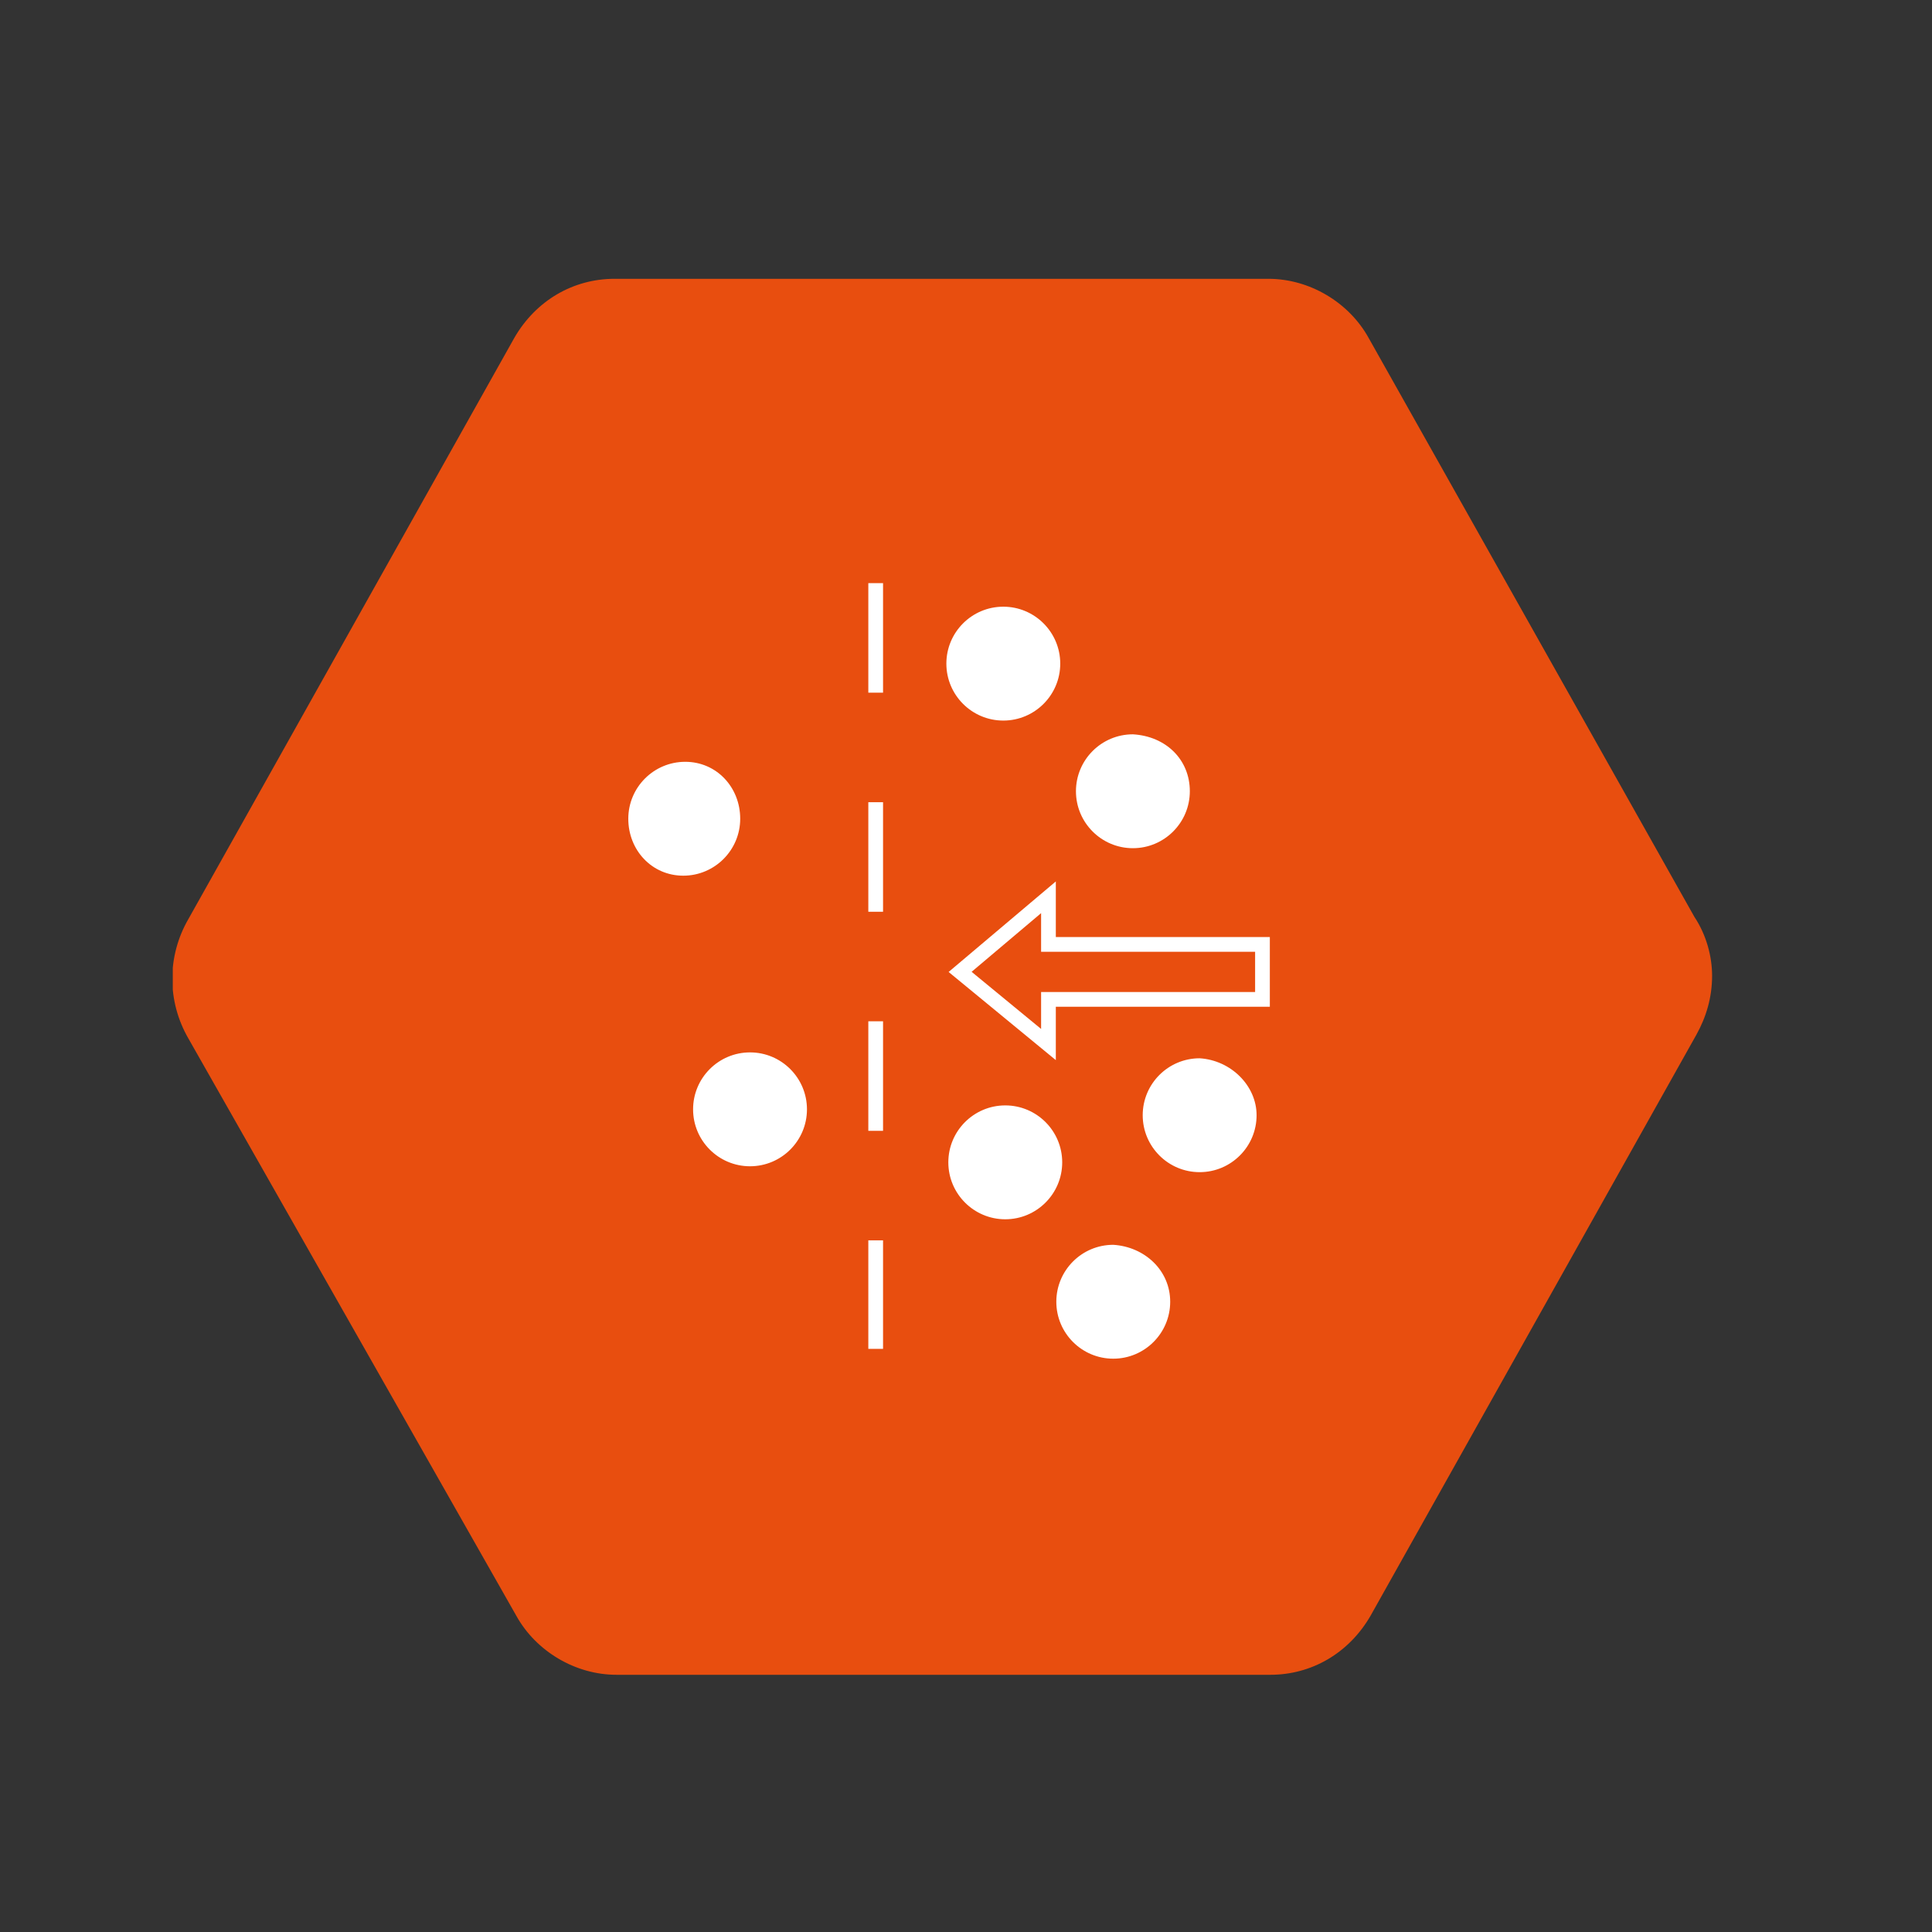 <?xml version="1.0" encoding="utf-8"?>
<!-- Generator: Adobe Illustrator 27.2.0, SVG Export Plug-In . SVG Version: 6.00 Build 0)  -->
<svg version="1.1" id="Ebene_1" xmlns="http://www.w3.org/2000/svg" xmlns:xlink="http://www.w3.org/1999/xlink" x="0px" y="0px"
	 viewBox="0 0 98.4 98.4" style="enable-background:new 0 0 98.4 98.4;" xml:space="preserve">
<rect x="0" y="0" width="98.4" height="98.4" fill="#333333" stroke="none"/>
<style type="text/css">
	.st0{clip-path:url(#SVGID_00000152970374225341703040000005874593570386989209_);fill:#E84E0F;}
	.st1{clip-path:url(#SVGID_00000152970374225341703040000005874593570386989209_);fill:#FFFFFF;}
	.st2{fill:none;stroke:#FFFFFF;stroke-width:0.75;stroke-miterlimit:10;stroke-dasharray:5.579,5.579;}
	.st3{fill:none;stroke:#FFFFFF;stroke-width:0.75;stroke-miterlimit:10;}
</style>
<g>
	<defs>
		<rect id="SVGID_1_" x="8.8" y="14.2" width="78.4" height="71.2"/>
	</defs>
	<clipPath id="SVGID_00000030482135396962420310000005841548722690154430_">
		<use xlink:href="#SVGID_1_"  style="overflow:visible;"/>
	</clipPath>
	<path style="clip-path:url(#SVGID_00000030482135396962420310000005841548722690154430_);fill:#E84E0F;" d="M87.2,49.7
		c0,1.1-0.3,2.1-0.8,3L69.8,82.3c-1.1,1.9-3,3-5.1,3l-33.3,0c-2.1,0-4.1-1.2-5.1-3L9.6,52.9c-1.1-1.9-1.1-4.2,0-6.1l16.6-29.6
		c1.1-1.9,3-3,5.1-3l33.3,0c2.1,0,4.1,1.2,5.1,3l16.6,29.5C86.9,47.6,87.2,48.7,87.2,49.7"/>
	<path style="clip-path:url(#SVGID_00000030482135396962420310000005841548722690154430_);fill:#FFFFFF;" d="M64,56.8
		c0,1.6-1.3,2.9-2.9,2.9c-1.6,0-2.9-1.3-2.9-2.9c0-1.6,1.3-2.9,2.9-2.9C62.7,54,64,55.3,64,56.8 M60.6,40.3c0,1.6-1.3,2.9-2.9,2.9
		c-1.6,0-2.9-1.3-2.9-2.9c0-1.6,1.3-2.9,2.9-2.9C59.4,37.5,60.6,38.7,60.6,40.3 M59.6,66.3c0,1.6-1.3,2.9-2.9,2.9
		c-1.6,0-2.9-1.3-2.9-2.9c0-1.6,1.3-2.9,2.9-2.9C58.3,63.5,59.6,64.7,59.6,66.3 M54.1,59.2c0,1.6-1.3,2.9-2.9,2.9
		c-1.6,0-2.9-1.3-2.9-2.9c0-1.6,1.3-2.9,2.9-2.9C52.8,56.3,54.1,57.6,54.1,59.2 M54,33.8c0,1.6-1.3,2.9-2.9,2.9
		c-1.6,0-2.9-1.3-2.9-2.9s1.3-2.9,2.9-2.9C52.7,30.9,54,32.2,54,33.8 M41.1,56.5c0,1.6-1.3,2.9-2.9,2.9c-1.6,0-2.9-1.3-2.9-2.9
		c0-1.6,1.3-2.9,2.9-2.9C39.8,53.6,41.1,54.9,41.1,56.5 M37.7,41.7c0,1.6-1.3,2.9-2.9,2.9S32,43.3,32,41.7c0-1.6,1.3-2.9,2.9-2.9
		S37.7,40.1,37.7,41.7"/>
</g>
<line class="st2" x1="44.6" y1="29.7" x2="44.6" y2="68.7"/>
<polygon class="st3" points="64.3,48.1 53.4,48.1 53.4,45.7 48.9,49.5 53.4,53.2 53.4,50.9 53.4,50.9 64.3,50.9 "/>
</svg>
